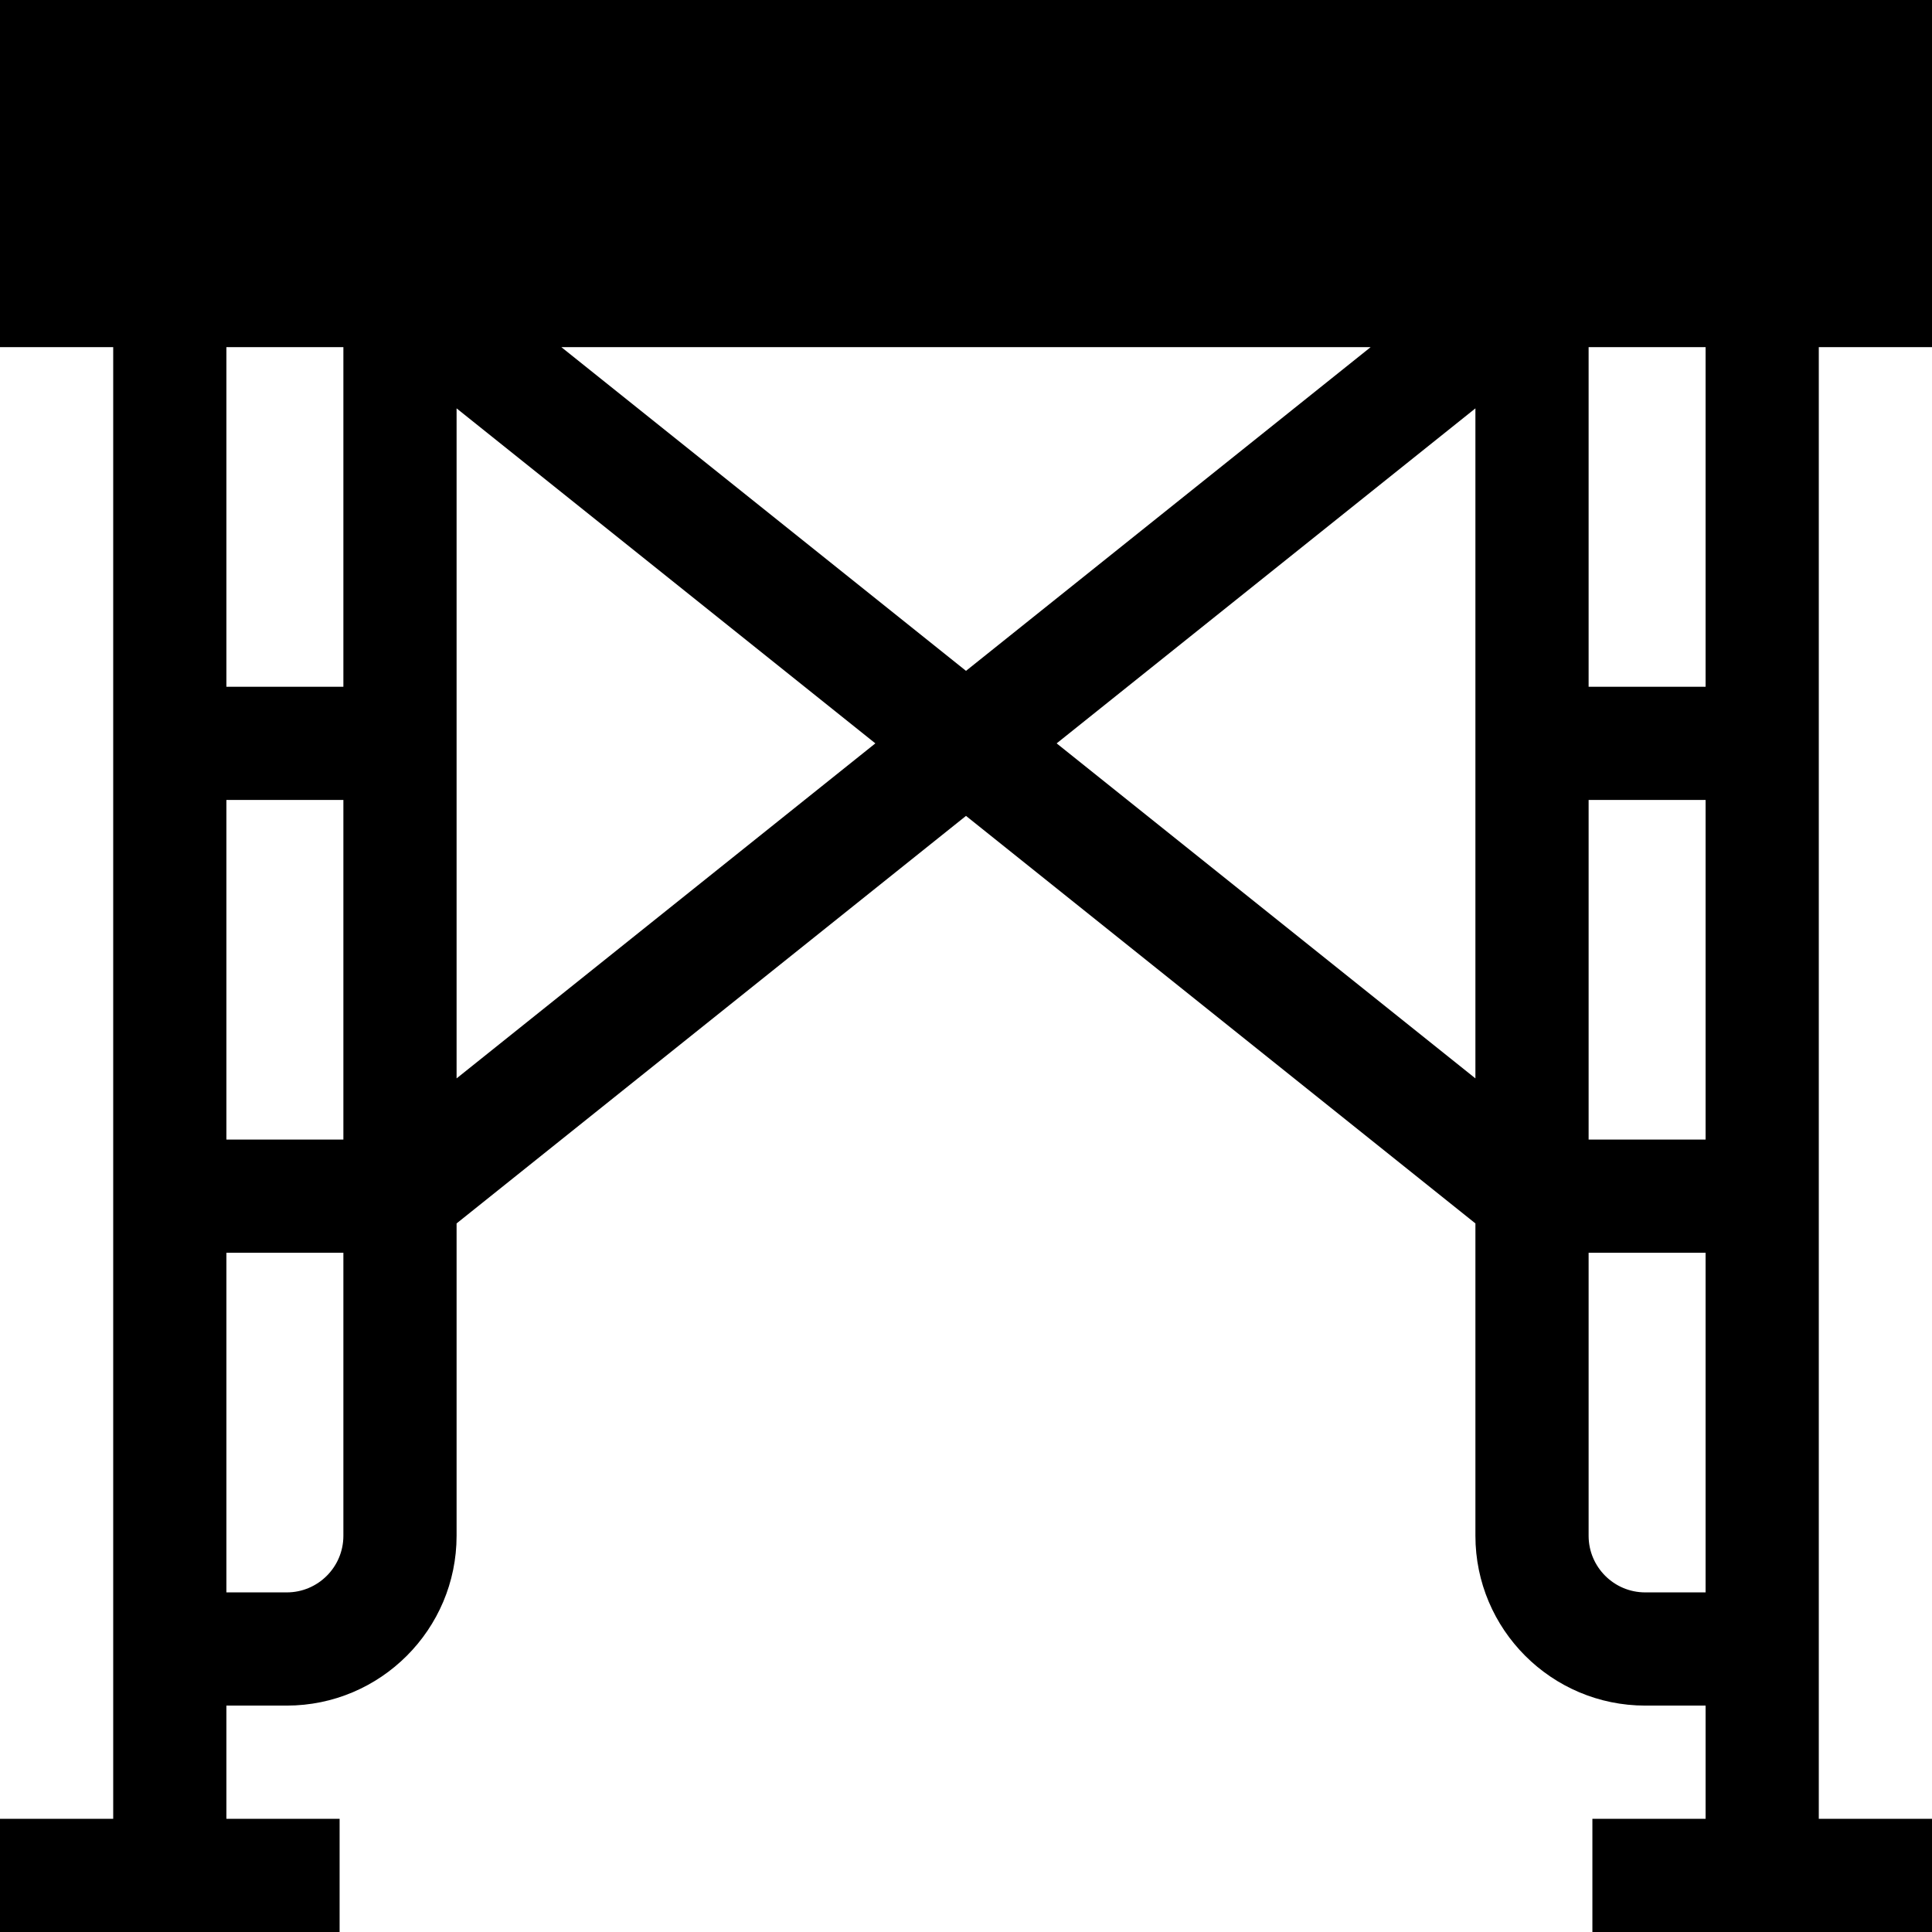 <svg id="Capa_1" enable-background="new 0 0 512 512" height="512" viewBox="0 0 512 512" width="512" xmlns="http://www.w3.org/2000/svg"><g><path d="m0 92h30v390h-30v30h90v-30h-30v-30h16c24.814 0 45-20.186 45-45v-82.782l135-107.999 135 107.999v82.782c0 24.814 20.186 45 45 45h16v30h-30v30h90v-30h-30v-390h30v-92h-512zm452 210h-31v-90h31zm-392-90h31v90h-31zm31-30h-31v-90h31zm-15 240h-16v-90h31v75c0 8.276-6.724 15-15 15zm45-136.219v-177.562l110.977 88.781zm27.773-193.781h214.453l-107.226 85.781zm131.25 105 110.977-88.781v177.561zm155.977 225c-8.276 0-15-6.724-15-15v-75h31v90zm16-240h-31v-90h31z"/></g></svg>